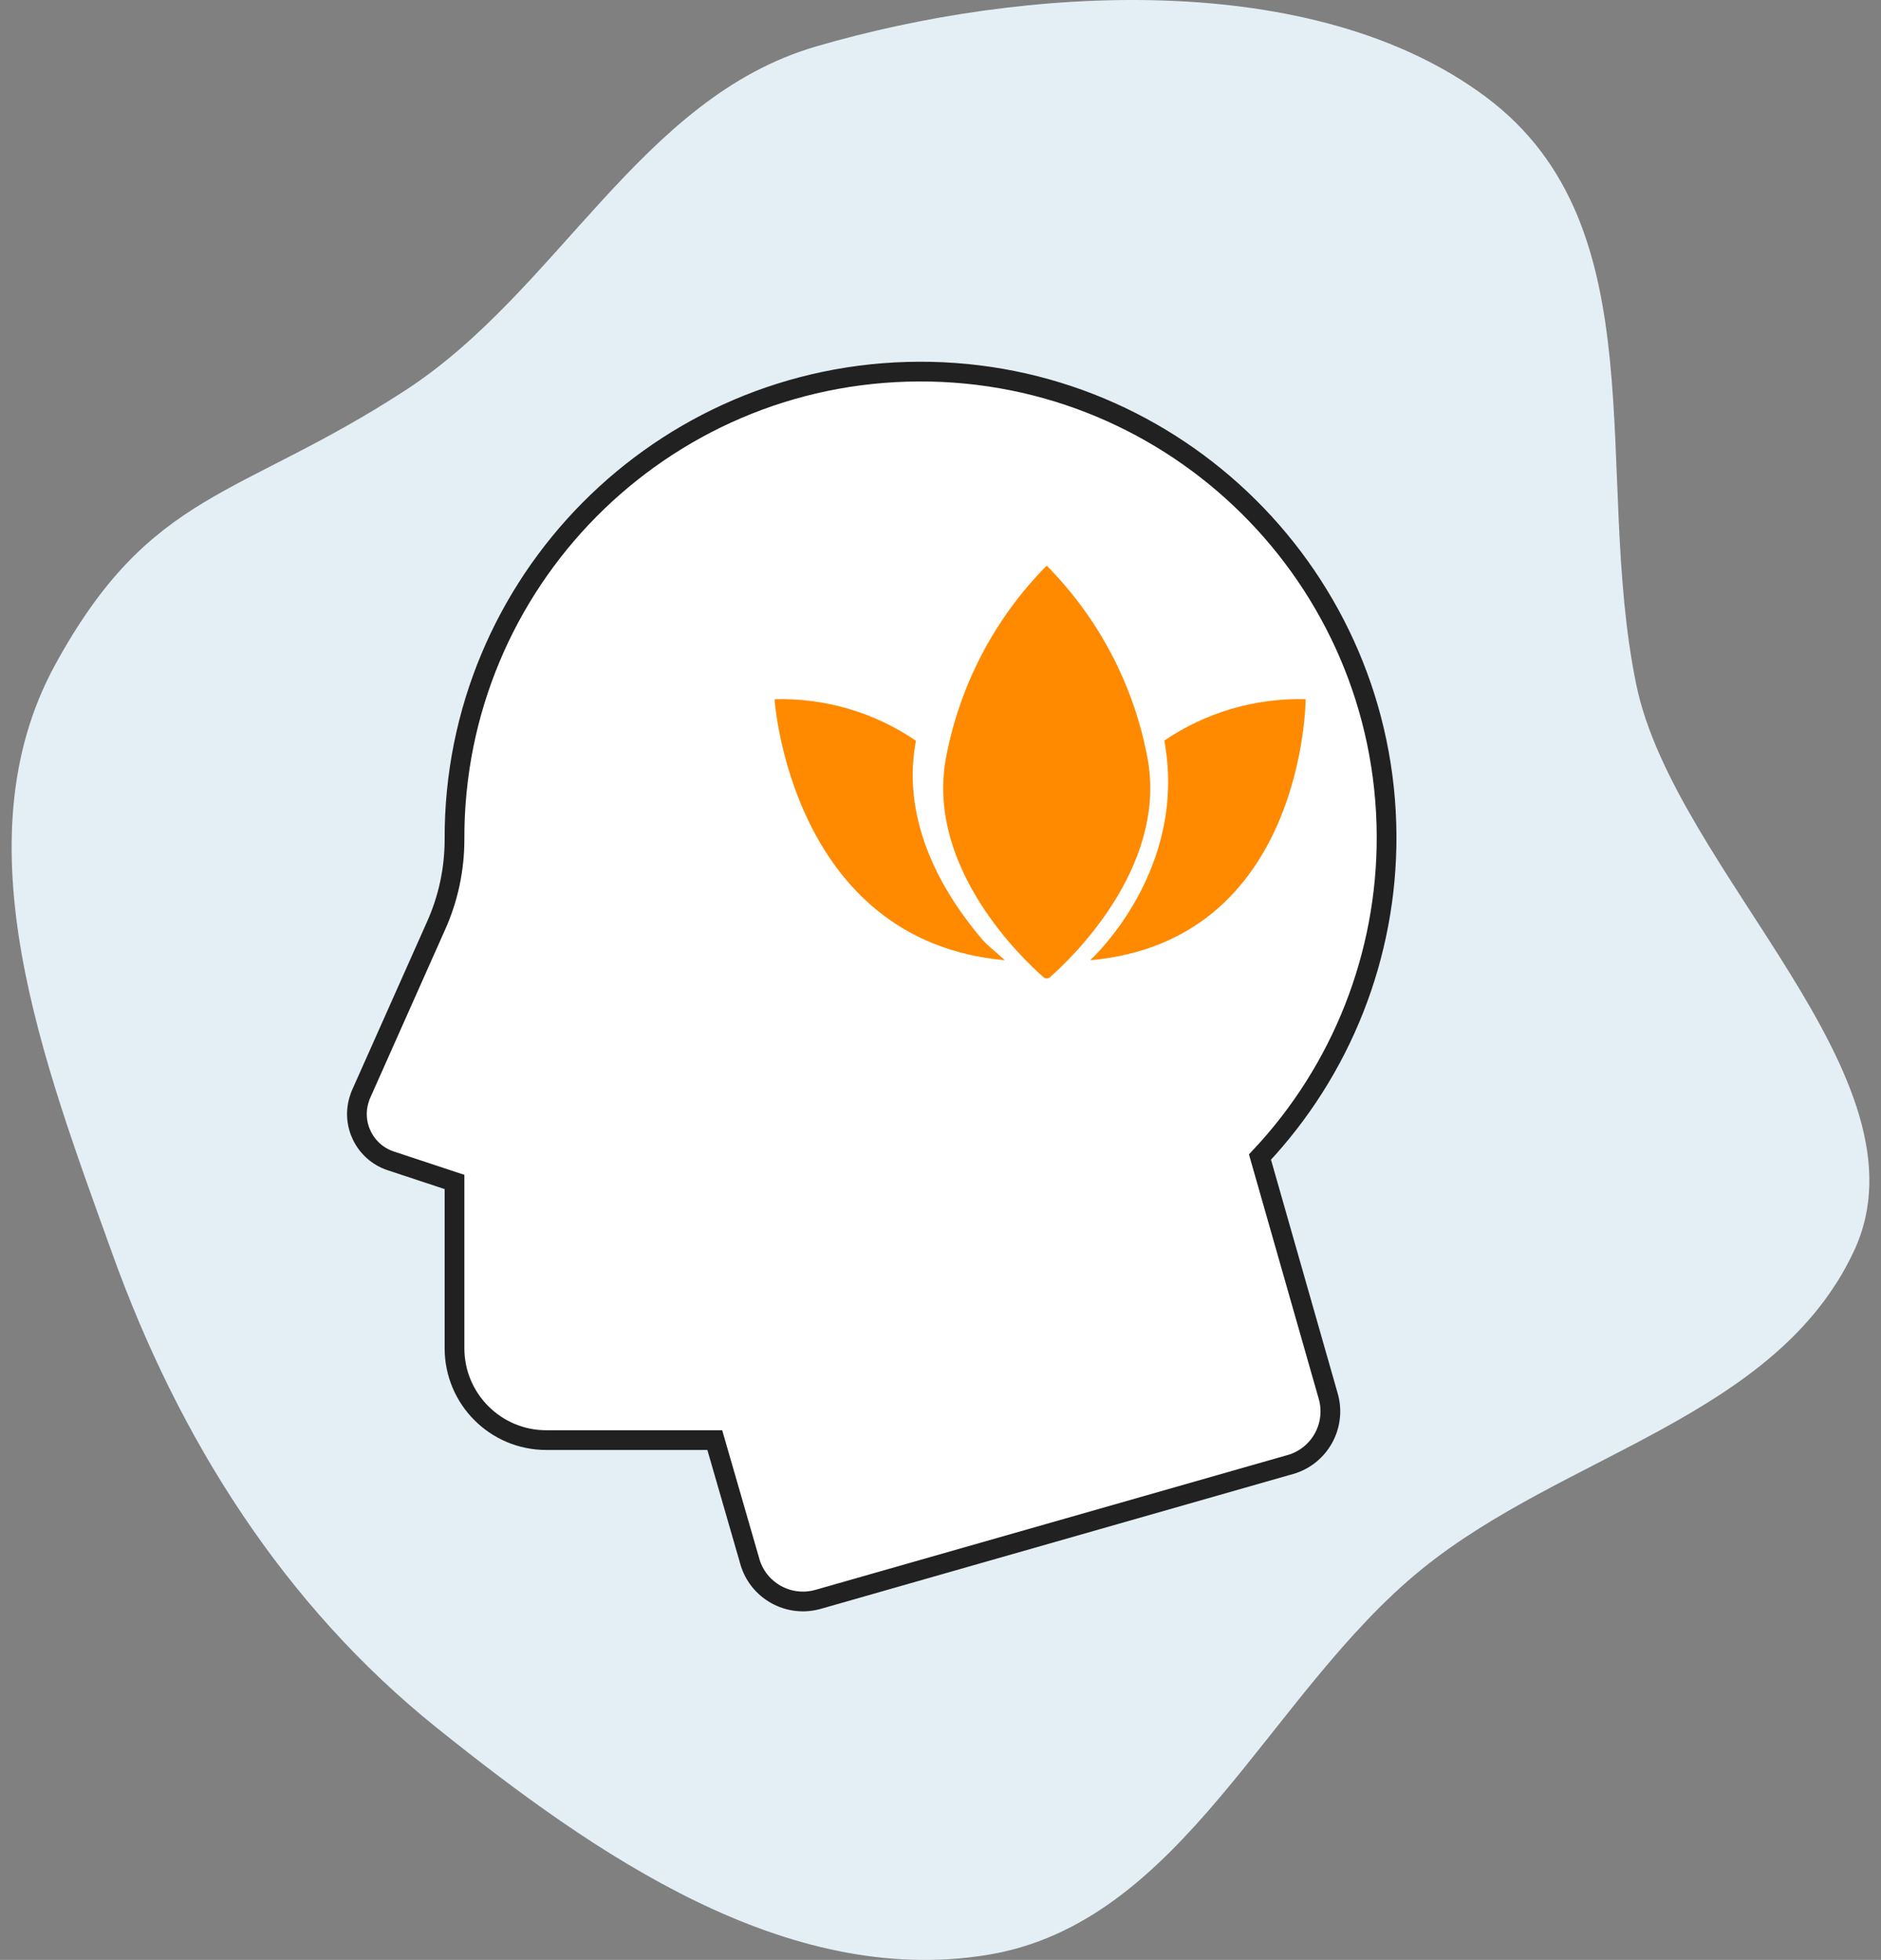 <svg width="143" height="149" viewBox="0 0 143 149" fill="none" xmlns="http://www.w3.org/2000/svg">
<rect x="0" y="0" width="143" height="149" fill="#808080" stroke="none"/>
<path fill-rule="evenodd" clip-rule="evenodd" d="M62.007 3.542C77.778 -1.077 99.865 -2.466 113.014 7.41C126.146 17.273 121.09 35.885 124.384 52C127.287 66.204 147.084 81.989 140.941 95.115C135.027 107.751 118.917 110.503 108.097 119.286C96.369 128.806 89.919 146.225 75.02 148.625C59.761 151.083 45.269 141.03 33.2 131.35C21.566 122.018 13.585 109.353 8.536 95.299C3.345 80.849 -3.172 64.038 4.179 50.563C11.454 37.227 18.1 37.948 30.818 29.673C42.468 22.093 48.676 7.446 62.007 3.542Z" fill="#E4EFF5"/>
<path d="M100.978 106.145L100.977 106.144L95.788 87.963C102.001 81.359 105.451 72.618 105.413 63.541C105.333 43.972 89.404 28.171 69.844 28.25C50.274 28.329 34.474 44.258 34.553 63.827C34.552 66.075 34.081 68.304 33.156 70.365L33.155 70.367L27.441 83.199L27.441 83.199L27.437 83.21L27.432 83.22C27.407 83.278 27.364 83.379 27.331 83.5C26.671 85.455 27.724 87.58 29.677 88.243L29.682 88.245L34.553 89.857V102.496C34.553 106.357 37.677 109.482 41.53 109.482H54.34L56.972 118.591V118.599L57.001 118.7C57.638 120.929 59.96 122.224 62.198 121.588L62.199 121.588L97.979 111.371H97.989L98.09 111.342C100.318 110.705 101.614 108.383 100.978 106.145Z" fill="white" stroke="#212121" stroke-width="1.5"/>
<path d="M76.384 73C60.077 71.53 58.884 53.156 58.884 53.156C62.71 53.051 66.472 54.156 69.634 56.313C69.614 56.411 69.601 56.51 69.581 56.608C68.564 62.678 71.76 67.987 74.628 71.367C75.133 71.958 75.702 72.337 76.384 73Z" fill="#FF8A00"/>
<path d="M99.26 53.156C99.26 53.156 99.199 71.537 82.884 73C85.483 70.48 89.875 64.385 88.569 56.608C88.549 56.503 88.536 56.405 88.51 56.306C91.674 54.155 95.435 53.053 99.26 53.156Z" fill="#FF8A00"/>
<path d="M79.309 74.274C79.482 74.425 79.669 74.424 79.841 74.273C81.344 72.956 88.657 66.065 87.274 57.831C86.269 52.221 83.583 47.049 79.572 43C75.566 47.051 72.883 52.223 71.878 57.831C70.494 66.066 77.806 72.958 79.309 74.274Z" fill="#FF8A00"/>
</svg>

